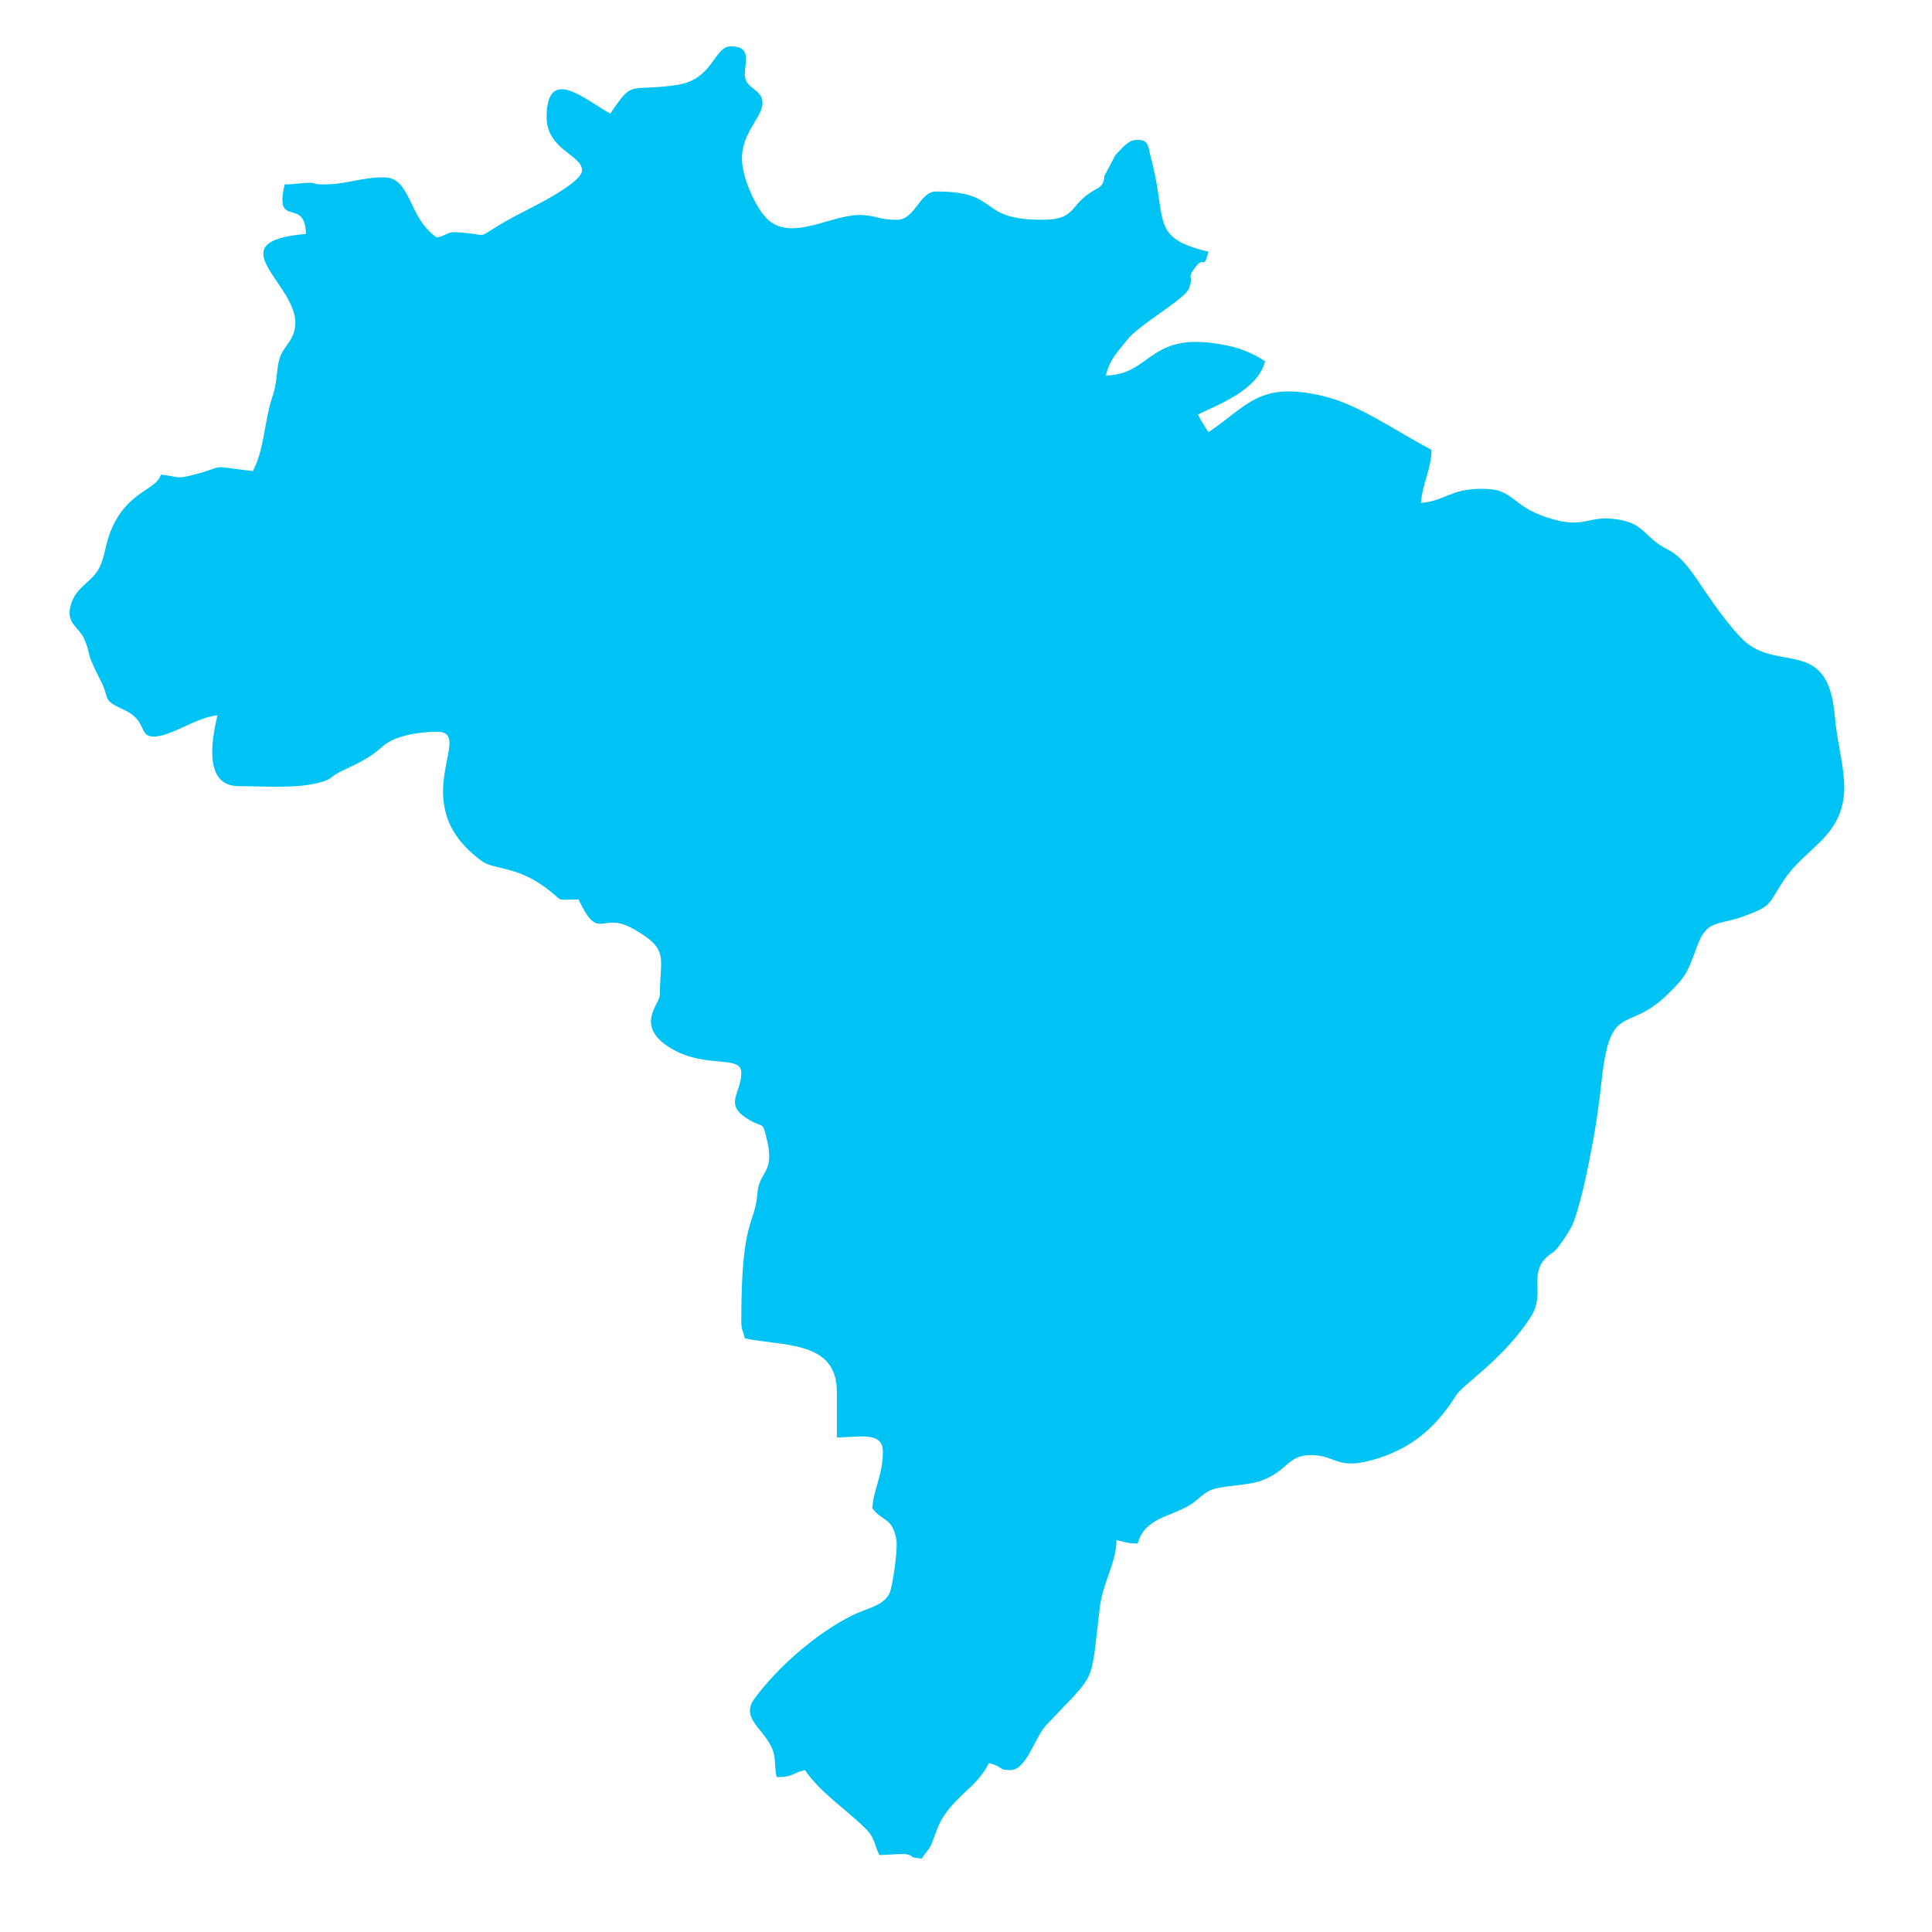 <?xml version="1.0" encoding="UTF-8"?>
<!DOCTYPE svg PUBLIC "-//W3C//DTD SVG 1.1//EN" "http://www.w3.org/Graphics/SVG/1.1/DTD/svg11.dtd">
<!-- Creator: CorelDRAW 2020 (64 Bit) -->
<svg xmlns="http://www.w3.org/2000/svg" xml:space="preserve" width="42.333mm" height="42.333mm" version="1.1" style="shape-rendering:geometricPrecision; text-rendering:geometricPrecision; image-rendering:optimizeQuality; fill-rule:evenodd; clip-rule:evenodd"
viewBox="0 0 4233.32 4233.32"
 xmlns:xlink="http://www.w3.org/1999/xlink"
 xmlns:xodm="http://www.corel.com/coreldraw/odm/2003">
 <defs>
  <style type="text/css">
   <![CDATA[
    .fil0 {fill:#00C3F5}
   ]]>
  </style>
 </defs>
 <g id="Camada_x0020_1">
  <path class="fil0" d="M1337.33 248.97c-51.45,-27.22 -139.6,-109.35 -139.6,7.75 0,71.38 77.56,82.67 77.56,116.33 0,29.75 -119.6,85.79 -147.36,100.83 -101.22,54.82 -40.33,40.43 -126.08,35.07 -22.99,-1.44 -18.19,5.32 -44.55,11.46 -63.88,-42.79 -55.39,-131.84 -116.33,-131.84 -50.2,0 -80.87,15.51 -131.84,15.51 -29.13,0 -13.04,-4.44 -36.54,-3.45 -12.33,0.53 -30.75,3.45 -48.77,3.45 -23.91,99.84 44.67,25.16 46.53,108.57 -195.42,16.26 -23.27,107.27 -23.27,193.9 0,35.16 -20.98,48.43 -30.98,69.84 -11.58,24.85 -6.71,55.96 -18.38,90.19 -19.3,56.64 -17.77,116.69 -43.7,165.7 -107.31,-12.74 -48.27,-12.49 -137.89,10.09 -30.85,7.77 -30.77,0.41 -63.76,-2.34 -9.28,34.76 -77.22,35.99 -111.76,128.66 -11.38,30.53 -12.04,62.78 -29.85,86.48 -17.99,23.95 -44.87,34.38 -55.35,69.31 -12.67,42.22 17.94,48.65 29.66,76.73 16.86,40.4 -0.78,19.57 34.96,89.14 22.72,44.23 1.14,41.7 51.51,64.83 52.14,23.95 31,58.76 65.32,58.76 38.41,0 93.9,-42.72 139.6,-46.52 -11.62,49.85 -32.35,155.11 46.53,155.11 53.13,0 121.97,5.66 171.84,-6.55 36.12,-8.84 23.61,-11.4 52.05,-25.5 35.65,-17.67 59.96,-26.57 92,-55.36 23.9,-21.47 71.8,-30.88 116.66,-31.92 90.83,-2.11 -75.61,156.31 100.81,283.97 27.01,19.55 79.64,8.78 150.55,66.6 28.29,23.08 11.17,16.93 60.63,16.93 46.68,97.29 47.78,23.44 120.9,65.03 79.25,45.07 57.47,60.84 57.47,144.37 0,19.79 -58.93,69.8 28.17,119.19 75.05,42.55 150.21,11.49 150.21,51.44 0,46.93 -41.75,69.62 19.68,104.4 30.51,17.26 26.39,0.91 36.36,41.58 18.29,74.61 -17.19,69.08 -20.75,117.73 -5.26,71.93 -35.29,50.66 -35.29,279.17 0,20.95 3.71,21.39 7.76,38.78 77.44,18.04 201.64,2.58 201.64,116.33l0 100.83c47.72,0 100.83,-14.21 100.83,31.02 0,52.24 -19.44,78.07 -23.27,124.09 22.09,30.15 45.36,19.52 53.14,71.57 2.97,19.95 -9.03,101.27 -14.9,114.03 -13.28,28.87 -49.36,33.04 -82.37,49.46 -77.74,38.66 -162.5,112.34 -214.03,182.36 -24.5,33.28 1.76,54.53 22.36,82.08 30.57,40.87 18.12,50.82 26.4,89.92 40.73,-0.9 29.61,-7.96 62.04,-15.51 32.35,48.31 89.58,85.86 130.29,125.65 24.42,23.85 18.83,31.83 32.58,60.48 14.57,0 38.89,-2.45 49.95,-2.2 13.76,0.31 4.93,-0.33 19.5,3.42 1.36,0.36 -3.63,4.27 23.61,6.54 20.34,-30.37 15.75,-15.53 30.1,-55.23 9.05,-25.05 17.73,-39.78 34.1,-58.95 32.36,-37.91 58.74,-49.07 83.16,-95.22 33.05,8.82 18.64,15.51 46.54,15.51 35.84,0 52.9,-71.05 79.26,-99.11 112.95,-120.21 95.5,-80.99 116.65,-255.61 7.2,-59.41 36.75,-99.31 36.75,-149.39 18.26,4.26 22.9,7.22 46.54,7.76 15.1,-56.59 72.12,-57.98 116.08,-85.57 14.4,-9.02 23.96,-21.15 40.04,-29.76 23.44,-12.54 83.03,-10.48 116.43,-23.17 57.99,-22.02 55.56,-55.4 107.47,-55.4 51.77,0 56.23,31.18 128.46,12.34 89.75,-23.43 144.54,-72.02 189.71,-143.98 14.09,-22.44 104.34,-79.59 162.81,-170.69 34.04,-53.02 -6.96,-93.52 37.32,-133.3 14.87,-13.34 4.47,0.22 21.07,-17.7 3.43,-3.7 17.17,-23.73 19.36,-27.18 13.92,-21.88 16.86,-28.39 25.83,-59.49 14.35,-49.8 21.03,-84.47 31.4,-139.21 9.39,-49.6 15.01,-91.67 20.64,-142.23 19.55,-175.43 55.68,-100.66 145,-188.49 41.62,-40.92 42.98,-47.92 64.56,-106.06 21.28,-57.33 43.63,-44.08 99.11,-63.76 66.89,-23.74 55.11,-26.86 90.61,-80.01 24.4,-36.54 53.17,-57.01 83.09,-87.53 83.33,-85.01 37.54,-163.96 28.33,-273.1 -14.62,-173.29 -124.65,-94.08 -199.57,-164.94 -27.63,-26.14 -59.17,-70.41 -82.22,-103.9 -24.5,-35.61 -48.28,-76.92 -83.7,-94.69 -55.08,-27.64 -49.7,-60.07 -118.97,-67.35 -61.63,-6.46 -64.18,23.1 -144.39,-2.76 -23.21,-7.48 -44.44,-17.5 -62.05,-31.04 -30.28,-23.29 -40.38,-32.19 -84.14,-32.19 -66.11,0 -80.04,26.71 -131.84,31.02 3.53,-42.36 22.27,-71.62 23.27,-116.33 -80.95,-42.84 -159.85,-99.83 -238.53,-118.25 -139.46,-32.64 -163.84,21.72 -250.07,79.46 -10.33,-15.41 -14.12,-21.48 -23.27,-38.77 49.59,-23.8 130.71,-53.95 147.36,-116.34 -22.55,-15.09 -47.94,-27.23 -81.89,-34.44 -174.78,-37.1 -162.97,63.14 -267.11,65.47 8.39,-36.03 27.46,-53.33 46.34,-77.74 26.46,-34.22 126.49,-89.31 135.6,-112.59 12.2,-31.22 -7.02,-19.66 14.56,-47.48 20.71,-26.67 16.82,9.75 28.41,-33.63 -130.41,-30.39 -88.96,-68.85 -126.5,-207 -6.07,-22.35 -2.92,-41.44 -35.64,-37.38 -14.89,1.85 -28.49,18.96 -41.83,32.73l-24.48 46.45c-0.19,1.36 0.03,3.81 -0.22,5.12 -3.67,19.82 -13.12,19.31 -31.5,31.54 -44.48,29.6 -31.73,58.74 -104.34,58.74 -145.24,0 -87.33,-62.05 -232.67,-62.05 -35.76,0 -45.74,62.05 -85.31,62.05 -39.52,0 -37.67,-7.11 -73.01,-10.26 -63.91,-5.7 -152.06,58.03 -207.65,11.91 -24.04,-19.95 -52.4,-78.96 -58.1,-121.2 -8.94,-66.41 44.04,-103 44.04,-136.39 0,-31.37 -38.77,-30.67 -38.77,-62.05 0,-29.54 15.73,-62.04 -31.02,-62.04 -36.46,0 -38.21,72.71 -117.18,84.47 -107.5,16.02 -94.89,-14.19 -146.51,62.89z"/>
 </g>
</svg>
